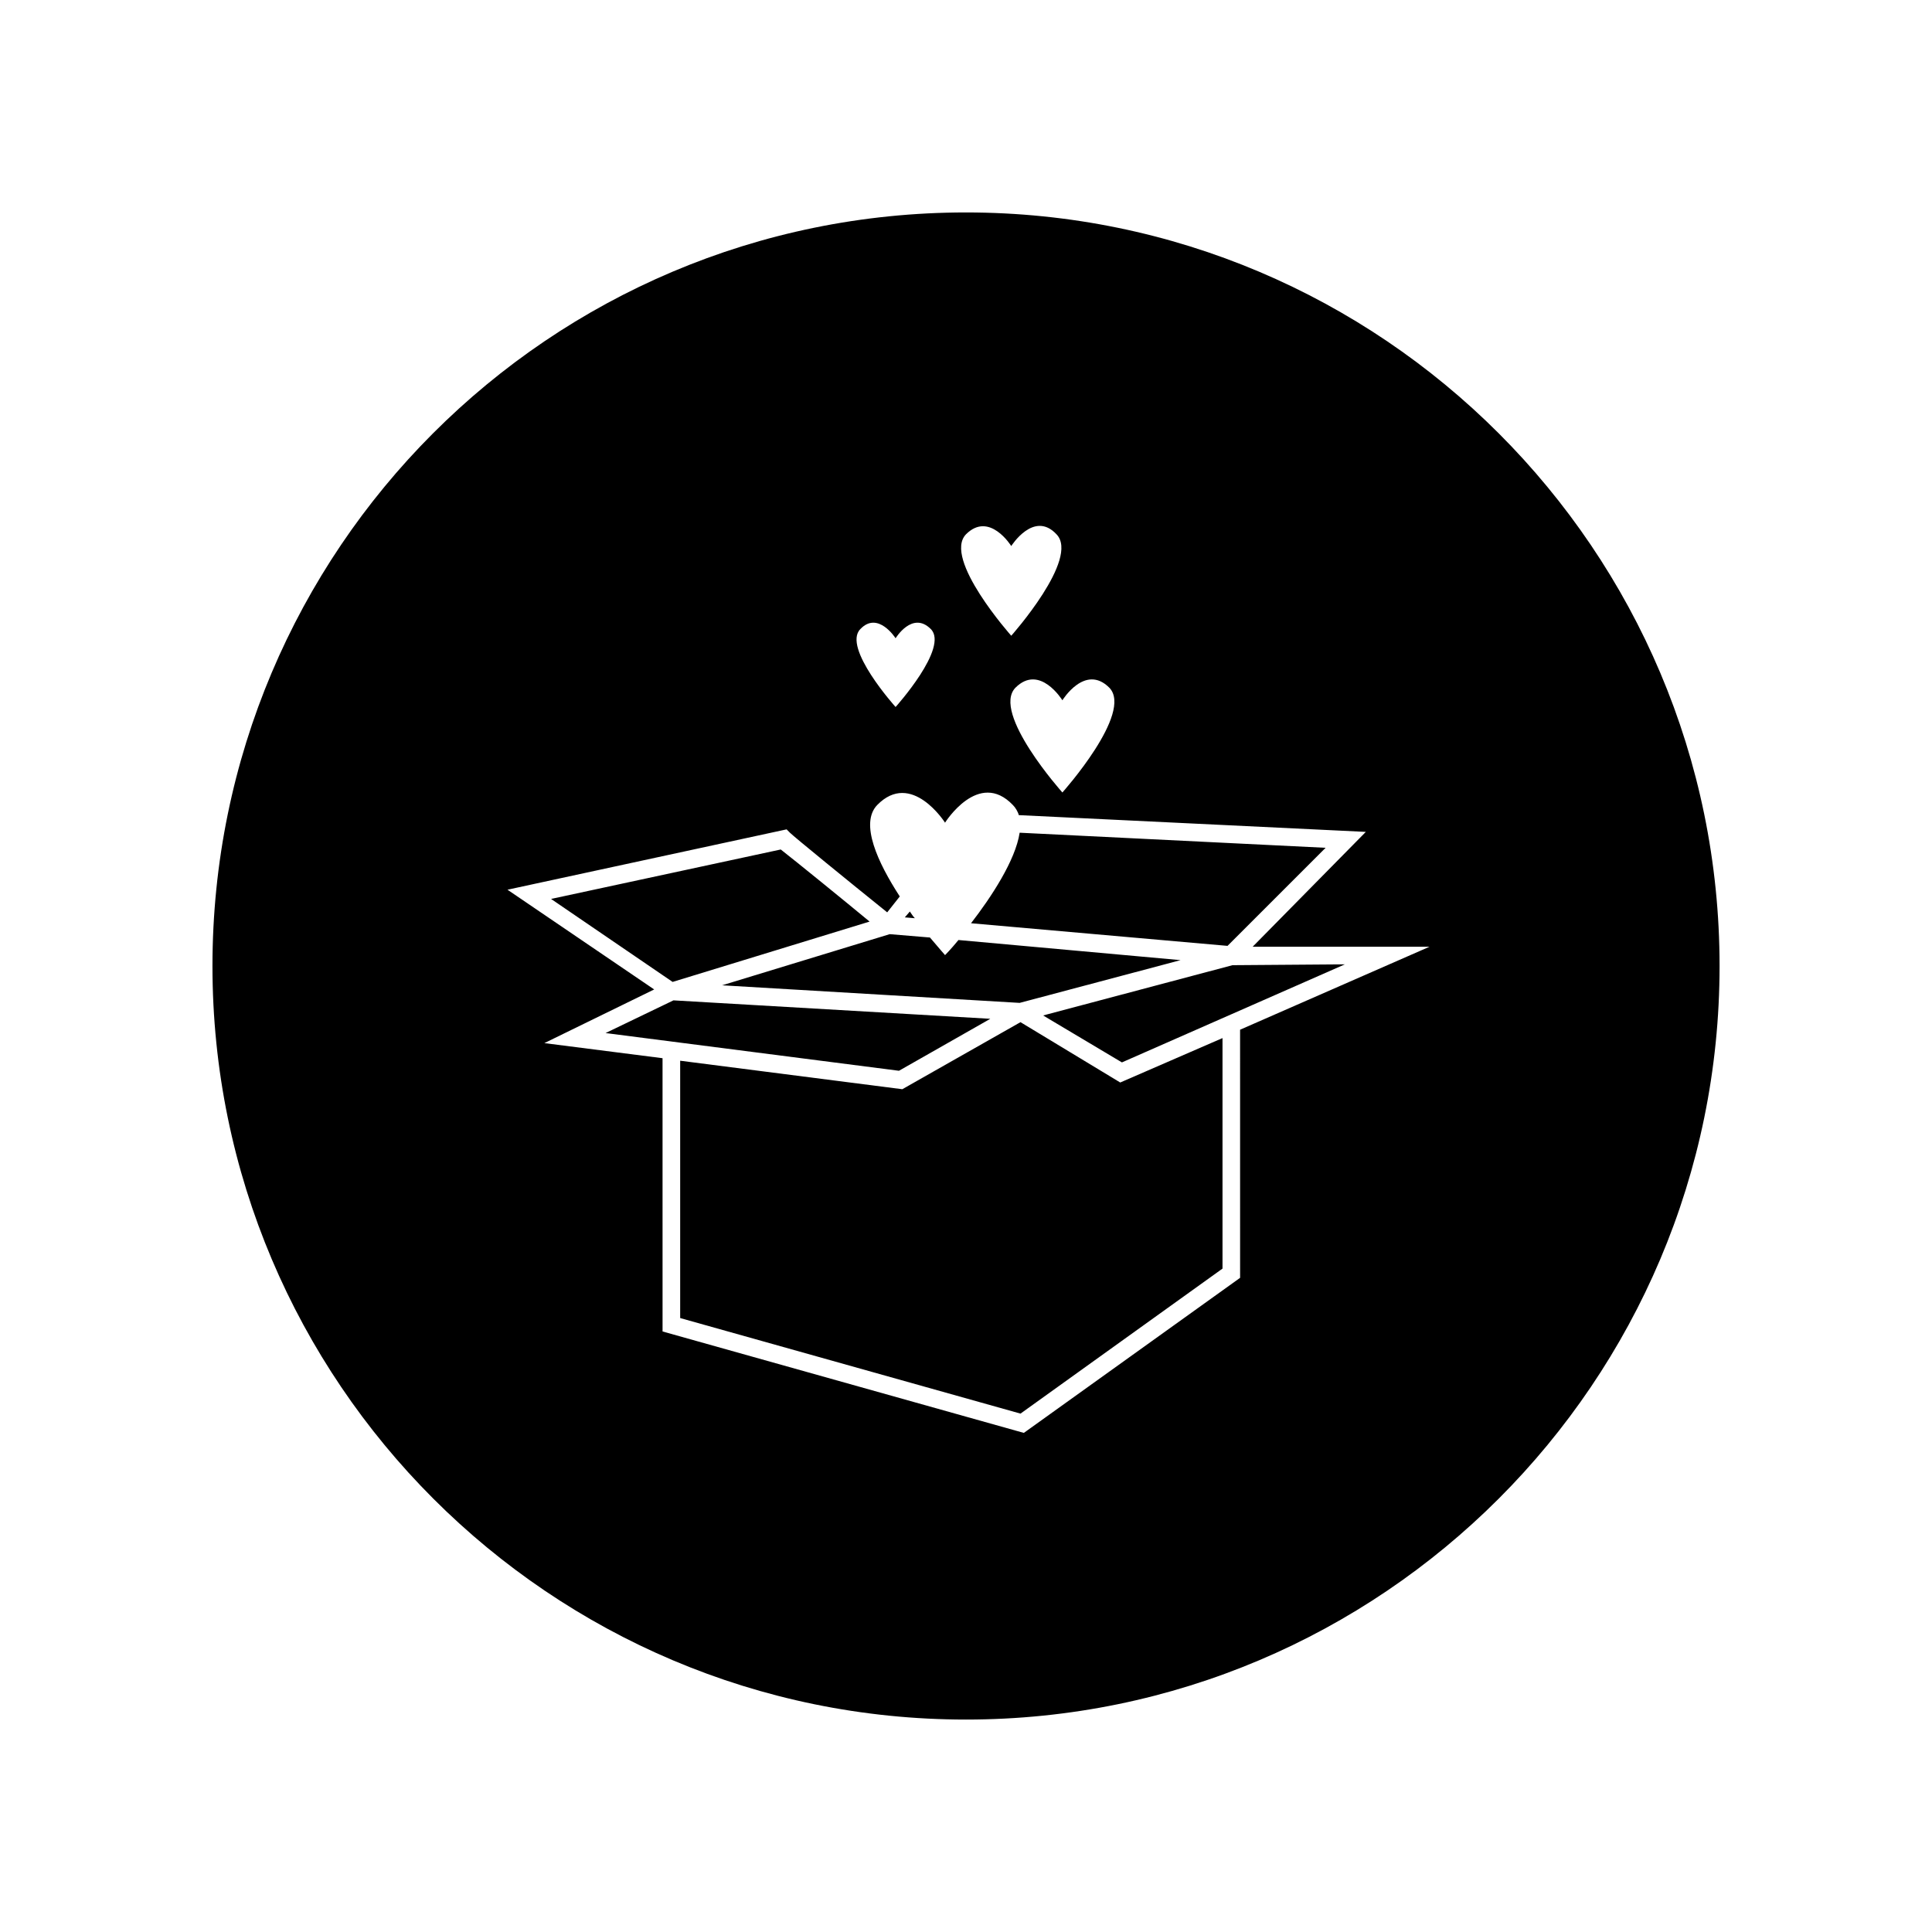 <?xml version="1.0" encoding="UTF-8"?>
<!-- Uploaded to: ICON Repo, www.svgrepo.com, Generator: ICON Repo Mixer Tools -->
<svg fill="#000000" width="800px" height="800px" version="1.1" viewBox="144 144 512 512" xmlns="http://www.w3.org/2000/svg">
 <path d="m322.25 404.22-32.211-21.992 60.867-13.105c4 3.109 17.105 13.773 23.547 19.105zm173.05-35.543-81.082-4c-1.109 7.332-7.551 17.105-12.883 23.992l67.973 5.996zm-81.082 41.098 42.652-11.328-58.867-5.332c-2 2.445-3.555 4-3.555 4s-1.555-1.777-4-4.664l-10.664-0.887-44.426 13.551zm-29.098-24.215-1.332 1.555 2.664 0.223c-0.445-0.445-0.891-1.109-1.332-1.777zm21.324 28.434-83.969-4.887-17.992 8.664 77.75 9.996zm193.26-13.992c0 110.18-89.523 199.7-199.7 199.7-110.18 0-199.7-89.523-199.7-199.7s89.301-199.7 199.7-199.7c110.18 0 199.7 89.52 199.7 199.7zm-174.16-70.418s-5.996-9.773-12.441-3.332c-6.441 6.664 12.441 27.766 12.441 27.766s18.883-21.102 12.441-27.766c-6.441-6.445-12.441 3.332-12.441 3.332zm-13.551-17.105s18.215-20.438 11.996-26.879c-5.996-6.441-11.996 3.109-11.996 3.109s-5.777-9.328-11.996-3.109c-6.219 6.441 11.996 26.879 11.996 26.879zm-30.652 18.883s14.219-15.773 9.328-20.66c-4.887-4.887-9.328 2.445-9.328 2.445s-4.664-7.332-9.328-2.445c-4.891 4.887 9.328 20.66 9.328 20.66zm141.5 63.531h-46.871l29.988-30.434-91.965-4.441c-0.223-0.887-0.887-2-1.555-2.664-9.109-9.551-17.992 4.664-17.992 4.664s-8.887-13.996-17.992-4.664c-4.664 4.887 0.223 15.328 5.996 24.215l-3.332 4.215c-10.219-8.219-24.656-19.992-25.77-21.102l-0.887-0.891-73.973 15.992 38.875 26.434-29.102 14.219 31.32 4 0.004 72.418 95.742 26.879 57.312-41.094-0.004-65.754zm-108.4 19.992-31.32 17.77-58.867-7.551v68.195l90.188 25.324 53.535-38.43v-61.09l-27.102 11.773zm56.867-15.105h-0.668l-50.203 13.328 20.883 12.441 59.09-25.988z"/>
</svg>